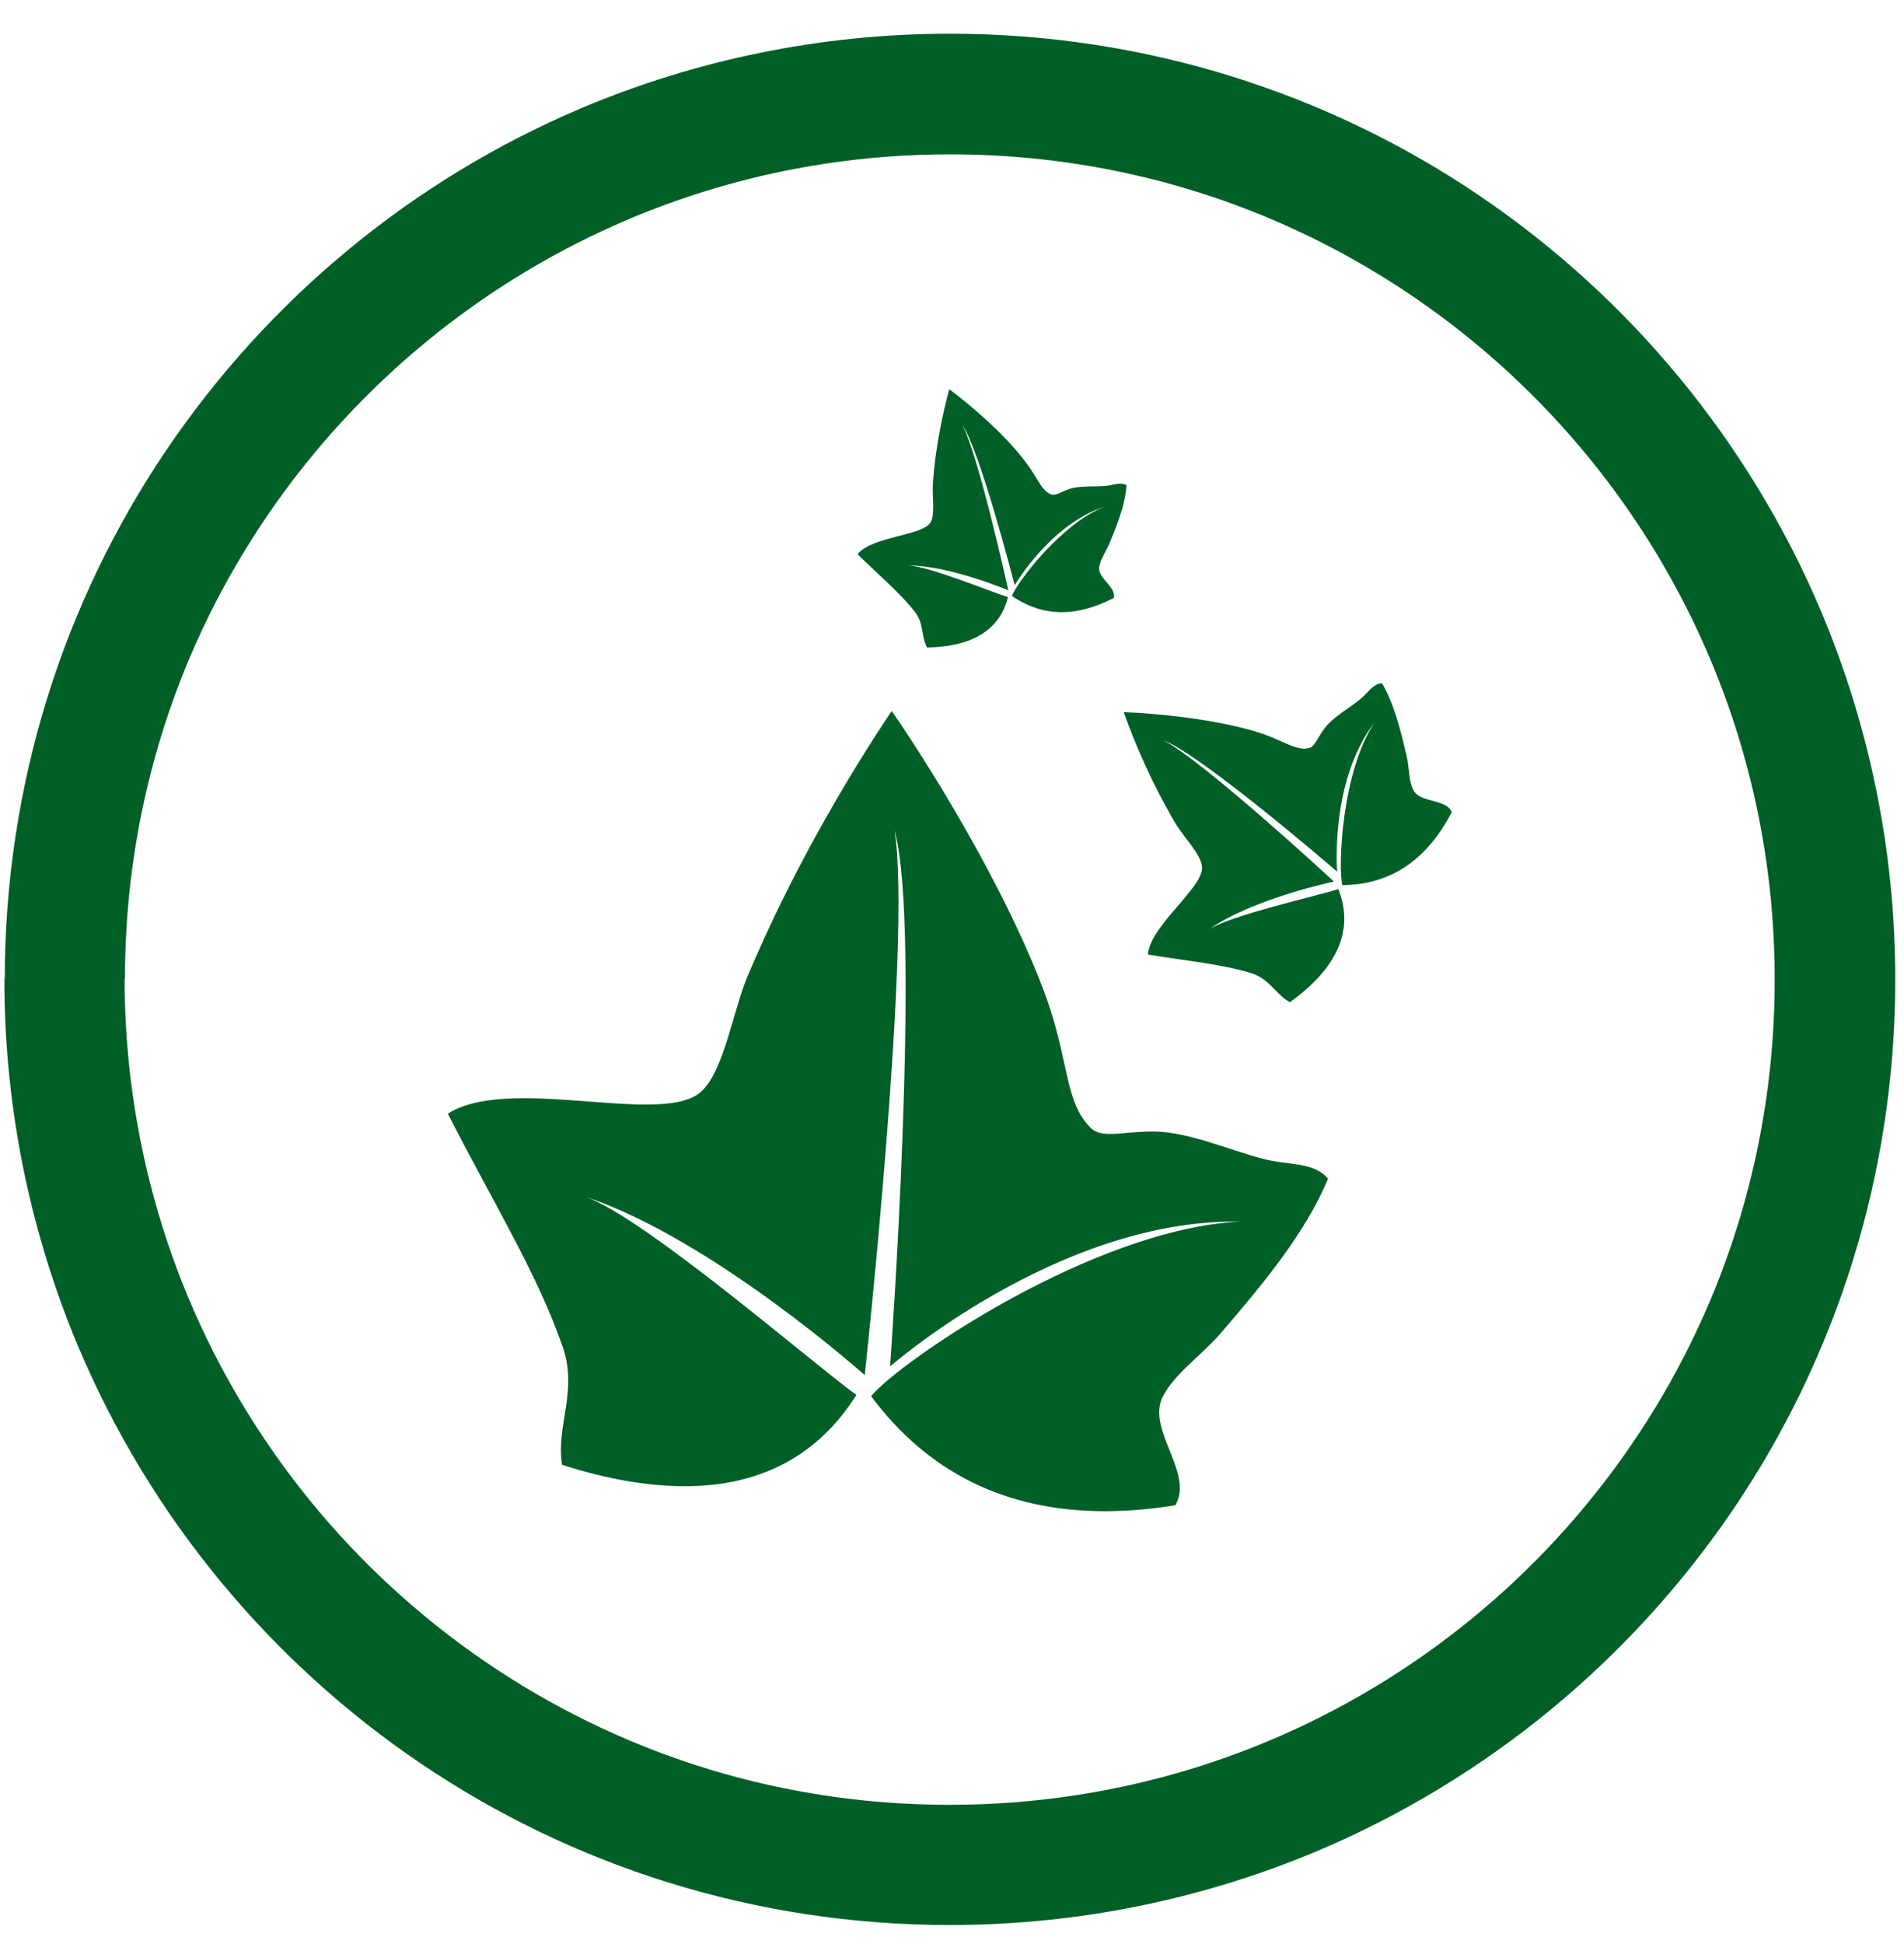 <?xml version="1.0" encoding="utf-8"?>
<!-- Generator: Adobe Illustrator 27.6.0, SVG Export Plug-In . SVG Version: 6.00 Build 0)  -->
<svg version="1.1" id="Layer_1" xmlns="http://www.w3.org/2000/svg" xmlns:xlink="http://www.w3.org/1999/xlink" x="0px" y="0px"
	 viewBox="0 0 48 49" style="enable-background:new 0 0 48 49;" xml:space="preserve">
<style type="text/css">
	.st0{fill:none;}
	.st1{fill:#005F27;}
</style>
<polyline class="st0" points="214.9,0.85 -17.96,0.85 -17.96,176.95 "/>
<polyline class="st0" points="214.9,0.85 -17.96,0.85 -17.96,176.95 "/>
<path class="st1" d="M1.63,24.68h1.52c0-2.88,0.58-5.61,1.63-8.1C6.36,12.86,9,9.68,12.32,7.44c3.32-2.24,7.31-3.55,11.63-3.55
	c2.88,0,5.61,0.58,8.09,1.63c3.73,1.58,6.91,4.22,9.15,7.54c2.24,3.32,3.55,7.31,3.55,11.63c0,2.88-0.58,5.61-1.63,8.1
	c-1.58,3.73-4.22,6.91-7.54,9.15c-3.32,2.24-7.31,3.55-11.63,3.55c-2.88,0-5.61-0.58-8.09-1.63c-3.73-1.58-6.91-4.22-9.15-7.54
	C4.45,32.99,3.15,29,3.14,24.68H1.63H0.11c0,3.29,0.67,6.43,1.87,9.28c1.81,4.28,4.83,7.92,8.63,10.49c3.8,2.57,8.4,4.07,13.33,4.07
	c3.29,0,6.43-0.67,9.28-1.87c4.28-1.81,7.92-4.83,10.49-8.63c2.57-3.8,4.07-8.4,4.07-13.33c0-3.29-0.67-6.43-1.87-9.28
	c-1.81-4.28-4.83-7.92-8.63-10.49c-3.8-2.57-8.4-4.07-13.33-4.07c-3.29,0-6.43,0.67-9.28,1.87c-4.28,1.81-7.91,4.83-10.48,8.63
	c-2.57,3.8-4.07,8.4-4.07,13.33H1.63z"/>
<path class="st1" d="M22.48,17.92c-1.16,1.73-2.55,4.12-3.61,6.63c-0.37,0.83-0.61,2.43-1.18,2.95c-0.26,0.26-0.78,0.34-1.41,0.34
	c-0.45,0-0.96-0.04-1.48-0.08c-0.53-0.04-1.07-0.08-1.58-0.08c-0.77,0-1.46,0.09-1.93,0.39c1.11,2.18,2.26,4.04,2.89,5.86
	c0.4,1.14-0.17,1.99-0.01,2.99c1.15,0.37,2.18,0.54,3.1,0.54c1.95,0,3.38-0.81,4.32-2.3c-1.12-0.81-5.28-4.42-6.81-4.99
	c3.2,1.08,7.02,4.49,7.02,4.49s1.2-11.03,0.75-13.73c0.69,2.43-0.11,13.51-0.11,13.51s4.17-3.65,8.68-3.65c0.05,0,0.11,0,0.16,0
	c-3.7,0.17-8.59,3.52-9.32,4.4c1.41,1.89,3.35,2.9,5.9,2.9c0.56,0,1.15-0.05,1.77-0.15c0.48-0.8-0.73-1.9-0.32-2.73
	c0.29-0.58,0.97-1.04,1.45-1.59c1.08-1.25,2.16-2.56,2.72-3.91c-0.36-0.44-1.03-0.33-1.67-0.51c-0.9-0.24-1.85-0.67-2.72-0.68
	c-0.02,0-0.04,0-0.06,0c-0.21,0-0.4,0.02-0.58,0.03c-0.18,0.02-0.33,0.03-0.48,0.03c-0.21,0-0.38-0.04-0.5-0.18
	c-0.62-0.64-0.52-1.63-1.08-3.22C25.51,22.73,23.7,19.69,22.48,17.92"/>
<path class="st1" d="M34.84,17.22c-0.23,0.01-0.36,0.26-0.57,0.42c-0.3,0.24-0.67,0.44-0.88,0.72c-0.19,0.25-0.25,0.49-0.42,0.5
	c-0.03,0-0.06,0.01-0.08,0.01c-0.32,0-0.63-0.25-1.23-0.43c-1.03-0.31-2.46-0.46-3.33-0.49c0.28,0.8,0.73,1.83,1.29,2.78
	c0.18,0.32,0.65,0.79,0.68,1.1c0.08,0.52-1.31,1.49-1.36,2.23c0.98,0.16,1.86,0.24,2.61,0.47c0.47,0.15,0.61,0.54,0.97,0.73
	c1.25-0.9,1.61-1.87,1.22-2.85c-0.53,0.17-2.72,0.66-3.27,1.02c1.13-0.79,3.16-1.21,3.16-1.21s-3.31-3.06-4.3-3.56
	c0.96,0.36,4.38,3.31,4.38,3.31s-0.19-2.3,0.95-3.77c-0.84,1.25-0.93,3.66-0.82,4.11c1.17-0.01,2.1-0.58,2.76-1.84
	c-0.15-0.35-0.8-0.22-0.97-0.56c-0.12-0.23-0.1-0.57-0.17-0.86C35.31,18.4,35.14,17.73,34.84,17.22"/>
<path class="st1" d="M23.93,9.81c-0.17,0.63-0.35,1.49-0.41,2.34c-0.03,0.28,0.06,0.79-0.05,1c-0.18,0.36-1.49,0.36-1.85,0.82
	c0.55,0.54,1.08,0.98,1.45,1.46c0.23,0.3,0.15,0.61,0.3,0.89c1.19-0.02,1.85-0.48,2.04-1.27c-0.42-0.13-2.02-0.79-2.53-0.8
	c1.06,0,2.54,0.63,2.54,0.63s-0.75-3.41-1.16-4.17c0.45,0.65,1.32,4.04,1.32,4.04s0.9-1.54,2.27-1.98
	c-1.09,0.42-2.21,1.91-2.34,2.25c0.39,0.27,0.81,0.41,1.26,0.41c0.41,0,0.84-0.12,1.31-0.36c0.06-0.29-0.41-0.49-0.37-0.78
	c0.03-0.2,0.19-0.41,0.27-0.62c0.2-0.48,0.39-0.98,0.42-1.44c-0.05-0.03-0.1-0.04-0.16-0.04c-0.12,0-0.25,0.05-0.39,0.06
	c-0.29,0.02-0.62-0.01-0.88,0.07c-0.18,0.06-0.31,0.15-0.42,0.15c-0.03,0-0.05-0.01-0.08-0.02c-0.25-0.13-0.32-0.44-0.65-0.85
	C25.32,10.94,24.47,10.21,23.93,9.81"/>
<polyline class="st0" points="214.9,0.85 -17.96,0.85 -17.96,176.95 "/>
<polyline class="st0" points="214.9,0.85 -17.96,0.85 -17.96,176.95 "/>
<polyline class="st0" points="214.9,0.85 -17.96,0.85 -17.96,176.95 "/>
</svg>
